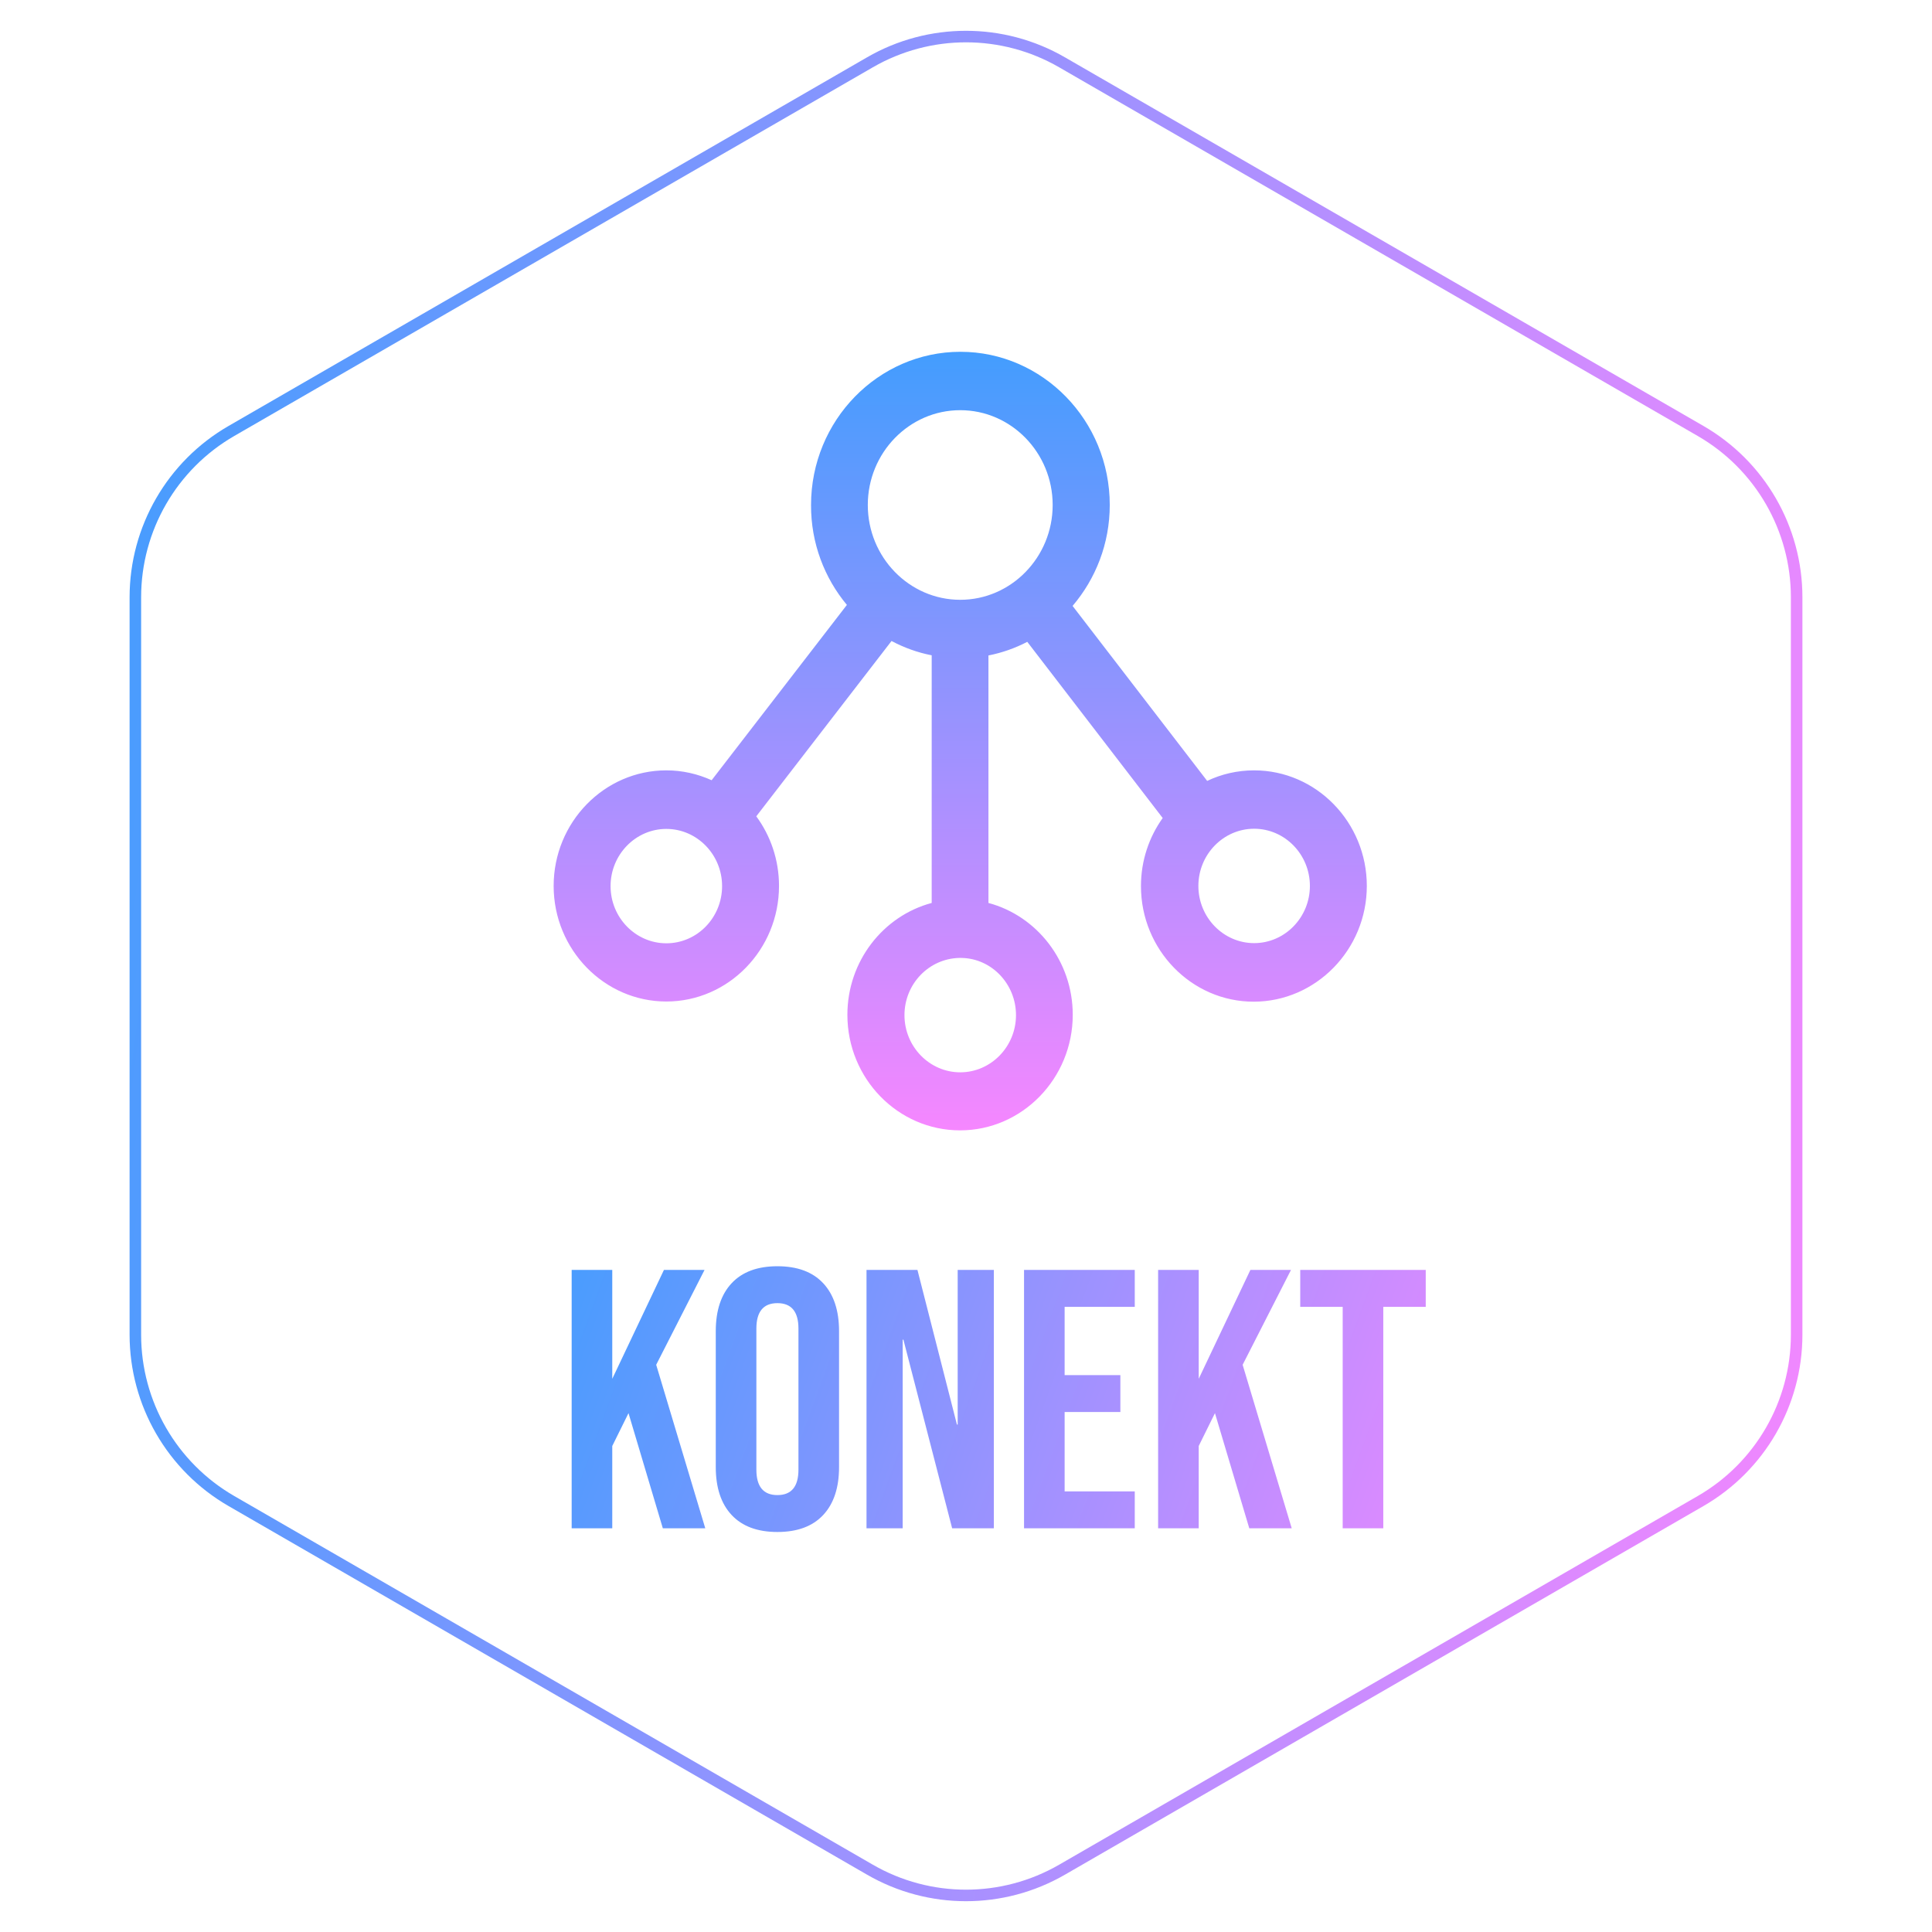 <svg width="335" height="335" viewBox="0 0 335 335" fill="none" xmlns="http://www.w3.org/2000/svg">
<g clip-path="url(#clip0_2206_10477)">
<path d="M184.147 10.8L294.883 74.733C305.184 80.681 311.53 91.672 311.53 103.567V231.433C311.53 243.328 305.184 254.319 294.883 260.267L184.147 324.2C173.846 330.147 161.154 330.147 150.853 324.2L40.118 260.267C29.817 254.319 23.471 243.328 23.471 231.433V103.567C23.471 91.672 29.817 80.681 40.118 74.733L150.853 10.8C161.154 4.853 173.846 4.853 184.147 10.8Z" stroke="url(#paint0_linear_2206_10477)" stroke-width="2"/>
<g clip-path="url(#clip1_2206_10477)">
<path d="M99.124 220.2H106.164V239.08L115.124 220.2H122.164L113.78 236.648L122.292 265H114.932L108.98 245.032L106.164 250.728V265H99.124V220.2ZM134.8 265.64C131.344 265.64 128.699 264.659 126.864 262.696C125.029 260.733 124.112 257.96 124.112 254.376V230.824C124.112 227.24 125.029 224.467 126.864 222.504C128.699 220.541 131.344 219.56 134.8 219.56C138.256 219.56 140.901 220.541 142.736 222.504C144.571 224.467 145.488 227.24 145.488 230.824V254.376C145.488 257.96 144.571 260.733 142.736 262.696C140.901 264.659 138.256 265.64 134.8 265.64ZM134.8 259.24C137.232 259.24 138.448 257.768 138.448 254.824V230.376C138.448 227.432 137.232 225.96 134.8 225.96C132.368 225.96 131.152 227.432 131.152 230.376V254.824C131.152 257.768 132.368 259.24 134.8 259.24ZM150.249 220.2H159.081L165.929 247.016H166.057V220.2H172.329V265H165.097L156.649 232.296H156.521V265H150.249V220.2ZM177.562 220.2H196.762V226.6H184.602V238.44H194.266V244.84H184.602V258.6H196.762V265H177.562V220.2ZM200.812 220.2H207.852V239.08L216.812 220.2H223.852L215.468 236.648L223.98 265H216.62L210.668 245.032L207.852 250.728V265H200.812V220.2ZM232.816 226.6H225.456V220.2H247.216V226.6H239.856V265H232.816V226.6Z" fill="url(#paint1_linear_2206_10477)"/>
<path d="M146.846 104.888L123.394 135.288C120.977 134.196 118.33 133.577 115.539 133.577C104.777 133.577 96 142.578 96 153.617C96 164.655 104.777 173.657 115.539 173.657C126.301 173.657 135.077 164.655 135.077 153.617C135.077 149.101 133.61 144.91 131.135 141.545L154.587 111.145C156.745 112.296 159.105 113.152 161.551 113.625V156.568C153.148 158.812 146.933 166.662 146.933 175.96C146.933 187.028 155.709 196 166.471 196C177.233 196 186.01 186.998 186.01 175.96C186.01 166.662 179.794 158.812 171.392 156.568V113.654C173.78 113.182 176.025 112.385 178.125 111.293L201.606 141.841C199.247 145.146 197.837 149.219 197.837 153.646C197.837 164.685 206.613 173.687 217.375 173.687C228.137 173.687 237 164.685 237 153.617C237 142.578 228.223 133.577 217.461 133.577C214.555 133.577 211.793 134.226 209.318 135.406L185.981 105.065C189.981 100.373 192.427 94.263 192.427 87.563C192.427 72.924 180.801 61 166.529 61C152.256 61 140.631 72.924 140.631 87.563C140.602 94.174 142.962 100.225 146.846 104.888ZM115.539 163.563C110.215 163.563 105.87 159.107 105.87 153.646C105.87 148.186 110.215 143.73 115.539 143.73C120.862 143.73 125.207 148.186 125.207 153.646C125.207 159.107 120.891 163.563 115.539 163.563ZM176.169 176.019C176.169 181.479 171.823 185.936 166.5 185.936C161.177 185.936 156.831 181.479 156.831 176.019C156.831 170.617 161.061 166.22 166.327 166.102C166.385 166.102 166.442 166.102 166.529 166.102C166.586 166.102 166.644 166.102 166.73 166.102C171.939 166.19 176.169 170.617 176.169 176.019ZM227.13 153.617C227.13 159.077 222.785 163.534 217.461 163.534C212.138 163.534 207.793 159.077 207.793 153.617C207.793 148.157 212.138 143.7 217.461 143.7C222.785 143.7 227.13 148.157 227.13 153.617ZM166.5 71.124C175.334 71.124 182.528 78.502 182.528 87.563C182.528 96.624 175.334 104.003 166.5 104.003C157.666 104.003 150.472 96.624 150.472 87.563C150.472 78.502 157.666 71.124 166.5 71.124Z" fill="url(#paint2_linear_2206_10477)"/>
</g>
</g>
<defs>
<linearGradient id="paint0_linear_2206_10477" x1="23.471" y1="6.34" x2="347.877" y2="48.415" gradientUnits="userSpaceOnUse">
<stop stop-color="#439DFE"/>
<stop offset="1" stop-color="#F687FF"/>
</linearGradient>
<linearGradient id="paint1_linear_2206_10477" x1="96.5" y1="207" x2="269.302" y2="270.063" gradientUnits="userSpaceOnUse">
<stop stop-color="#439DFE"/>
<stop offset="1" stop-color="#F687FF"/>
</linearGradient>
<linearGradient id="paint2_linear_2206_10477" x1="166.5" y1="61" x2="166.5" y2="196" gradientUnits="userSpaceOnUse">
<stop stop-color="#439DFE"/>
<stop offset="1" stop-color="#F687FF"/>
</linearGradient>
<clipPath id="clip0_2206_10477">
<rect width="335" height="335" fill="white"/>
</clipPath>
<clipPath id="clip1_2206_10477">
<rect width="808" height="774" fill="white" transform="translate(-217 -259)"/>
</clipPath>
</defs>
</svg>
